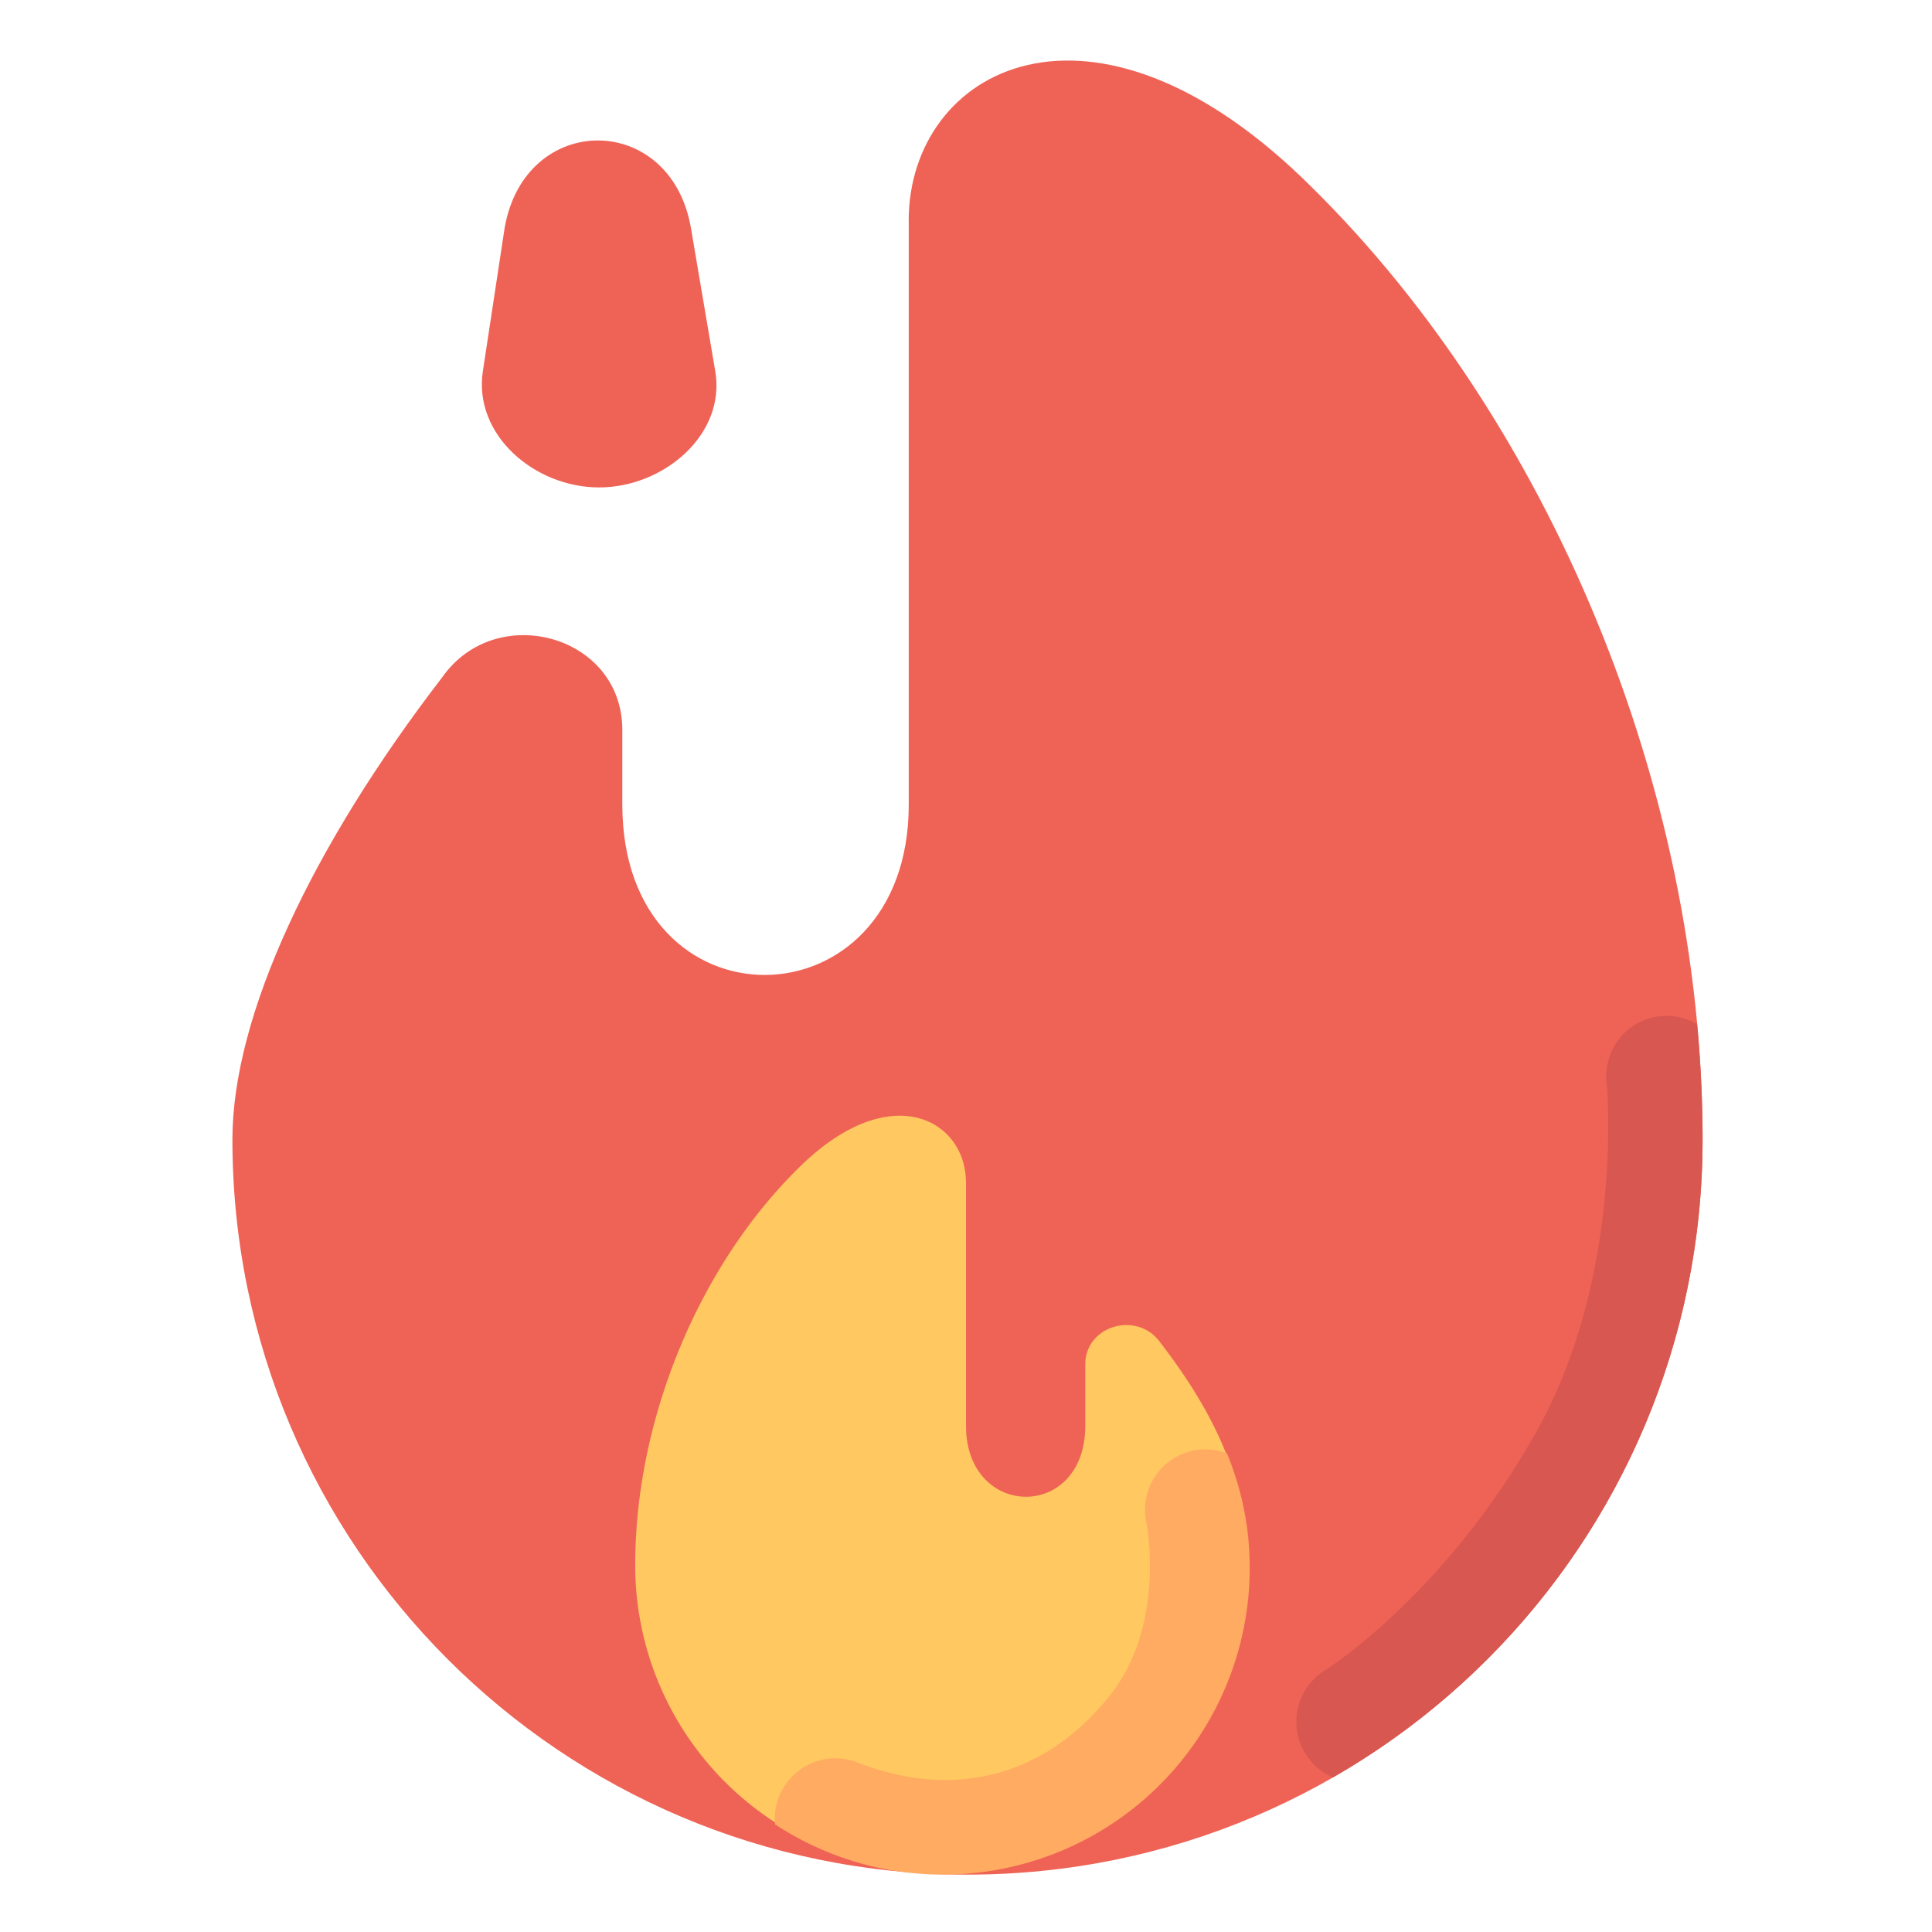 <svg fill="none" xmlns="http://www.w3.org/2000/svg" viewBox="0 0 27 27"><path d="M12.7 3.084v8.159c0 3.15-4.003 3.202-4.003 0v-1.044c0-1.323-1.762-1.808-2.516-.735-1.814 2.357-2.933 4.727-2.933 6.46 0 5.674 4.6 10.274 10.273 10.274 5.674 0 10.273-4.6 10.273-10.274 0-4.932-2.16-10.046-5.453-13.299-3.077-3.076-5.642-1.658-5.642.46Z" fill="#EF6356"/><path d="M13.5 16.525v3.4c0 1.312 1.667 1.334 1.667 0v-.856c0-.551.734-.753 1.049-.306.755.982 1.221 1.946 1.221 3.112a4.28 4.28 0 0 1-8.56 0c0-2.055.9-4.186 2.272-5.541 1.282-1.282 2.35-.691 2.35.19Z" fill="#FFC861"/><path d="m9.655 3.181.341 2.007c.15.887-.724 1.624-1.624 1.624-.9 0-1.759-.734-1.624-1.624l.305-2.007c.287-1.624 2.317-1.624 2.602 0Z" fill="#EF6356"/><path d="M23.271 14.196a.845.845 0 0 0-.817.949s.251 2.644-.97 4.84c-1.28 2.3-2.96 3.353-2.96 3.353a.848.848 0 0 0 .103 1.502 10.274 10.274 0 0 0 5.167-8.915c0-.537-.027-1.07-.076-1.609a.861.861 0 0 0-.447-.12Z" fill="#D85750"/><path d="M16.814 20.256a.846.846 0 0 0-.789 1.043s.272 1.405-.511 2.392c-.865 1.089-2.118 1.49-3.534.939a.846.846 0 0 0-1.148.866c.674.442 1.48.702 2.346.702a4.287 4.287 0 0 0 4.287-4.288c0-.573-.113-1.097-.317-1.598a.846.846 0 0 0-.334-.056Z" fill="#FFAB61"/></svg>
